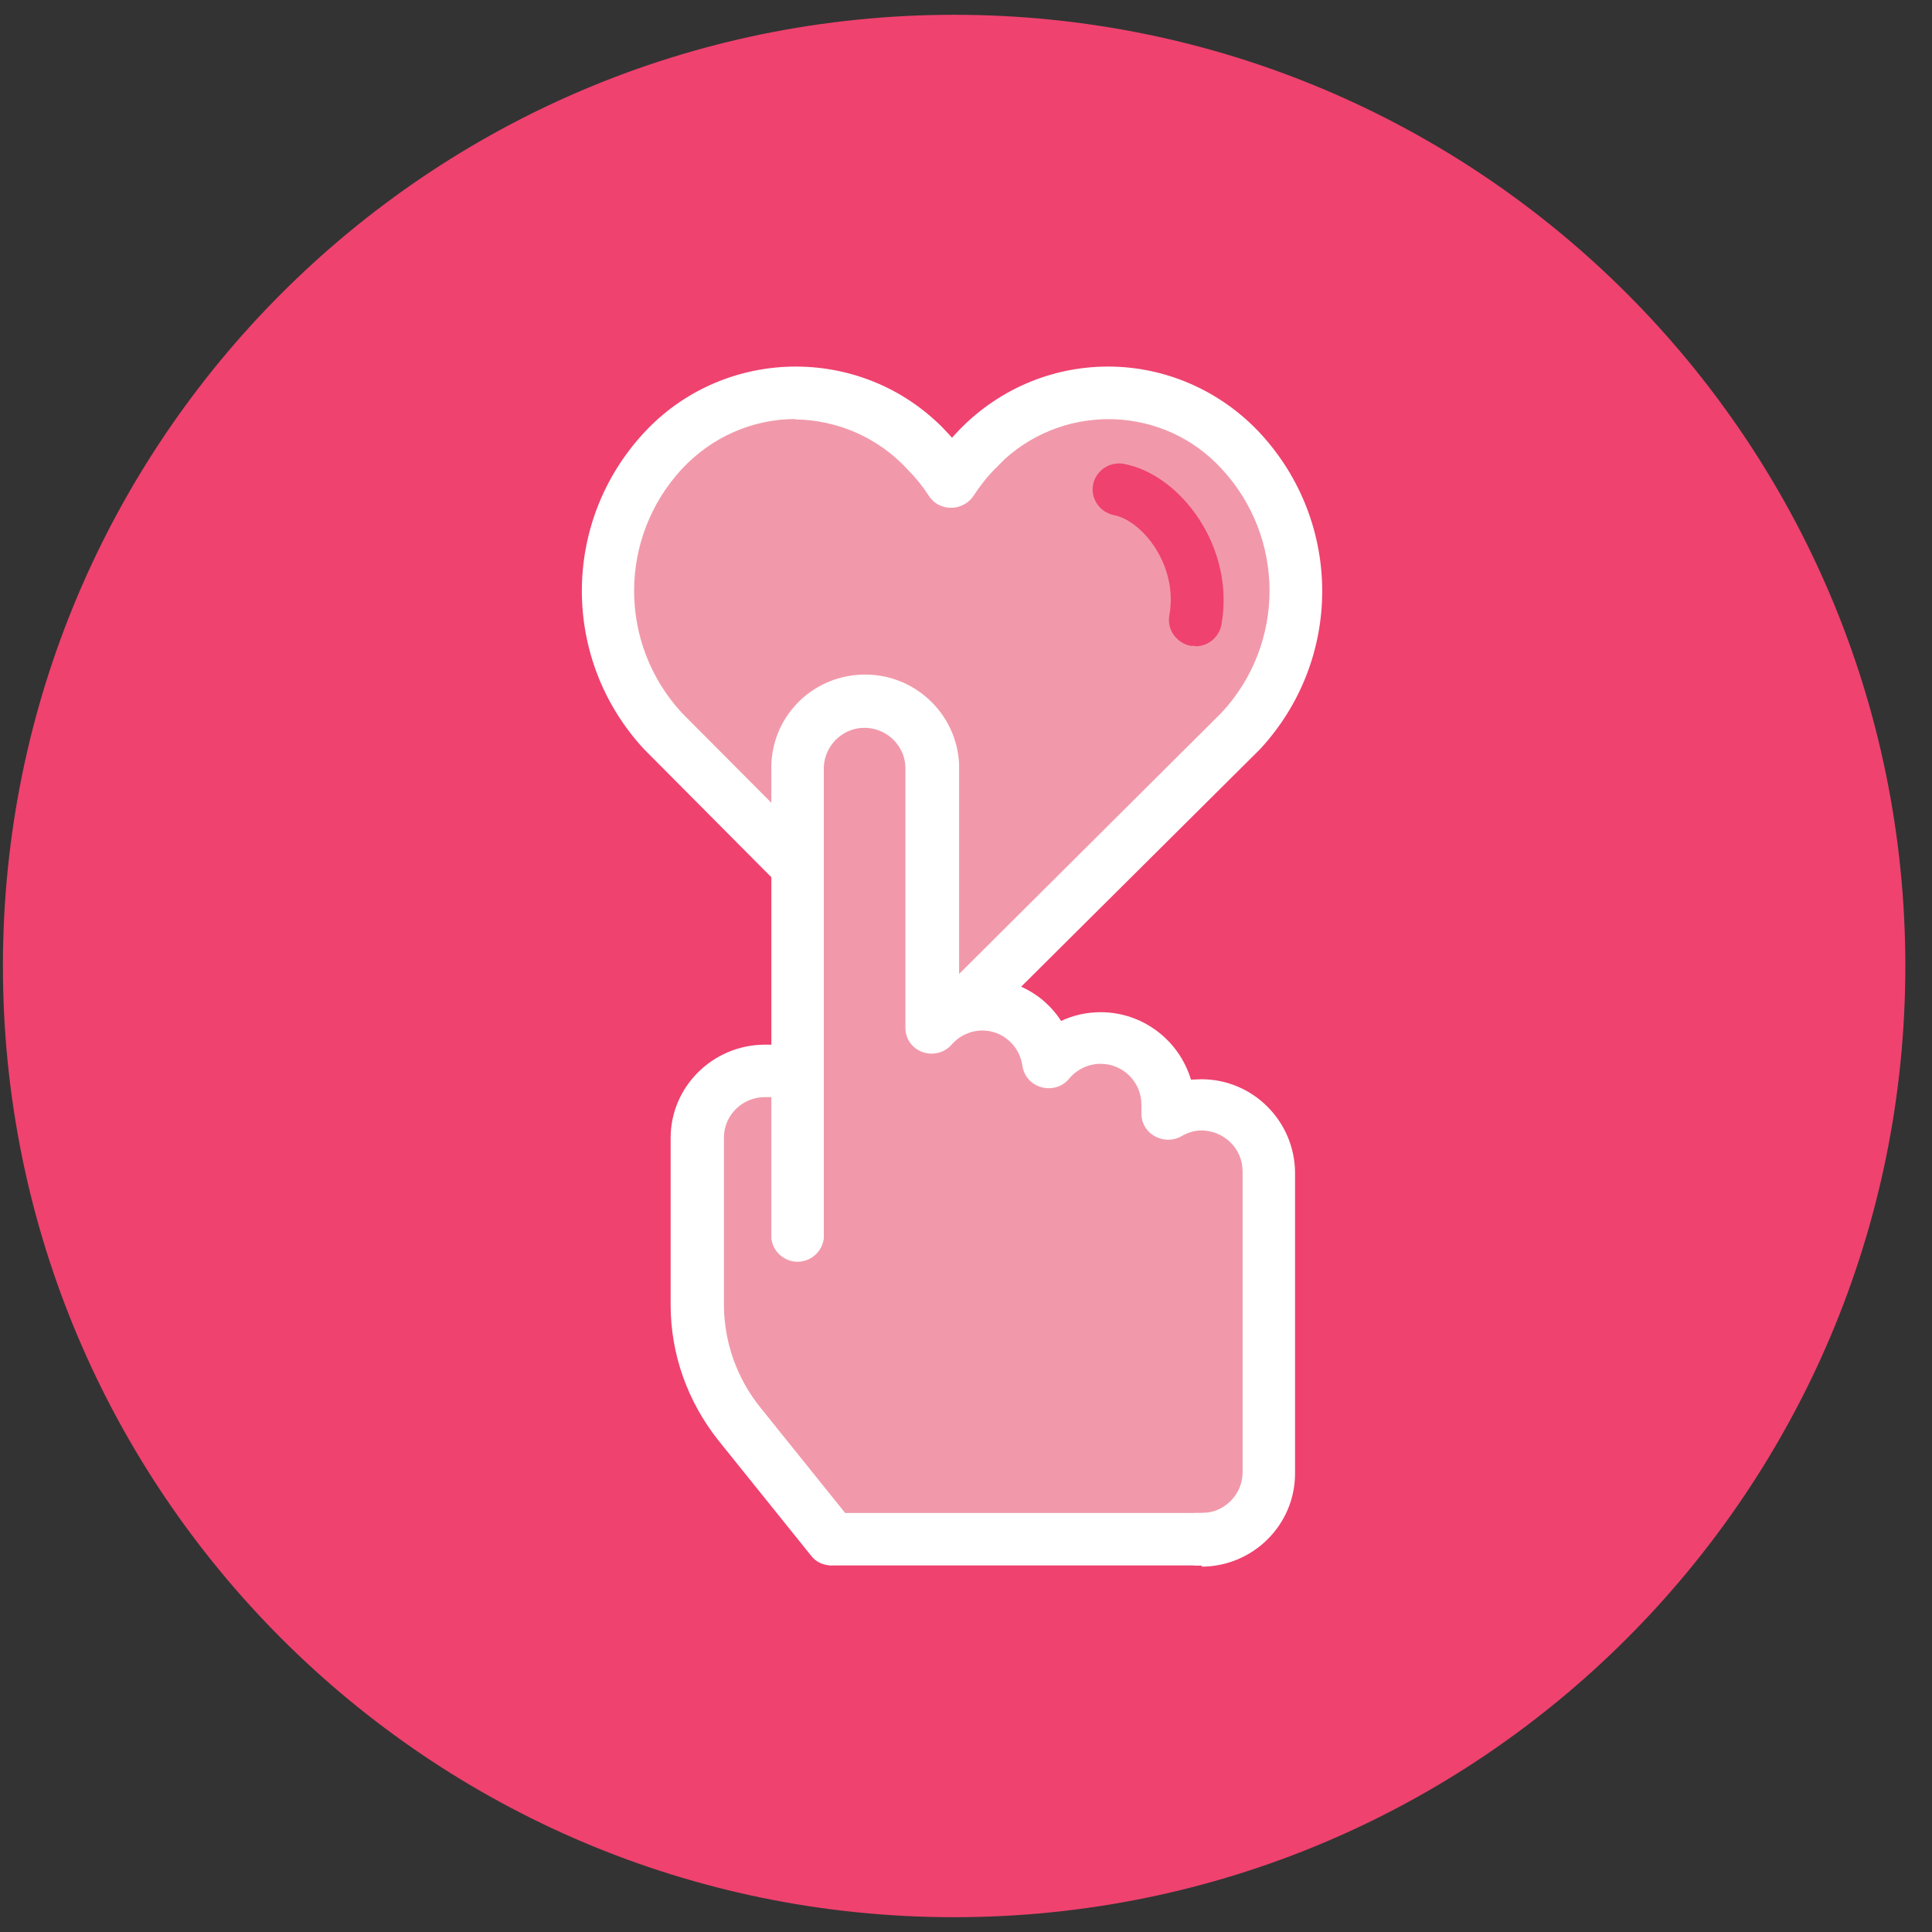 <?xml version="1.0" encoding="UTF-8"?>
<svg xmlns="http://www.w3.org/2000/svg" width="67" height="67" viewBox="0 0 67 67" fill="none">
  <rect x="0" y="0" width="67" height="67" fill="#333333" stroke="none"/>
  <path d="M33.088 66.487C51.306 66.487 66.075 51.718 66.075 33.5C66.075 15.282 51.306 0.513 33.088 0.513C14.87 0.513 0.101 15.282 0.101 33.5C0.101 51.718 14.87 66.487 33.088 66.487Z" fill="#EF426F"></path>
  <path d="M43.02 25.343C45.561 22.601 45.561 18.385 43.02 15.642C40.696 13.116 36.74 12.943 34.199 15.252C34.069 15.368 33.94 15.498 33.81 15.642C33.506 15.974 33.232 16.321 32.987 16.71C32.741 16.335 32.467 15.974 32.164 15.642C29.84 13.116 25.884 12.943 23.343 15.252C23.213 15.368 23.084 15.498 22.954 15.642C20.413 18.385 20.413 22.601 22.954 25.343L32.929 35.362L43.005 25.343H43.02Z" fill="#F199AA"></path>
  <path d="M32.958 36.272C32.713 36.272 32.482 36.185 32.308 36.012L22.333 25.979C19.46 22.875 19.46 18.111 22.333 15.007C25.004 12.12 29.537 11.932 32.438 14.588C32.583 14.718 32.727 14.863 32.857 15.007L33.016 15.18C33.016 15.18 33.117 15.065 33.175 15.007C34.532 13.549 36.423 12.712 38.429 12.712C40.436 12.712 42.342 13.563 43.699 15.021C46.571 18.125 46.571 22.875 43.699 25.979L33.608 36.012C33.434 36.185 33.203 36.272 32.958 36.272ZM27.588 14.531C26.086 14.531 24.672 15.166 23.647 16.263C21.438 18.659 21.438 22.326 23.647 24.723L32.958 34.077L42.37 24.708C44.579 22.326 44.579 18.645 42.37 16.263C40.393 14.098 37.029 13.953 34.849 15.916C34.734 16.032 34.618 16.148 34.503 16.263C34.228 16.537 33.983 16.855 33.766 17.187C33.492 17.605 32.929 17.735 32.496 17.476C32.38 17.403 32.279 17.302 32.207 17.187C31.991 16.855 31.745 16.552 31.471 16.277C30.46 15.18 29.046 14.559 27.559 14.545" fill="white"></path>
  <path d="M41.446 22.398C41.446 22.398 41.331 22.398 41.288 22.398C40.797 22.297 40.465 21.835 40.551 21.345C40.869 19.612 39.613 18.053 38.631 17.865C38.14 17.764 37.808 17.288 37.909 16.797C38.01 16.306 38.501 15.989 38.992 16.09C40.941 16.465 42.847 18.977 42.356 21.677C42.269 22.11 41.879 22.427 41.432 22.413" fill="#EF426F"></path>
  <path d="M42.486 42.941H27.674V53.234H42.486V42.941Z" fill="#F199AA"></path>
  <path d="M27.674 37.138H26.505C25.22 37.138 24.166 38.177 24.166 39.462V45.251C24.166 46.752 24.686 48.211 25.624 49.38L28.829 53.364" fill="#F199AA"></path>
  <path d="M28.844 54.288C28.555 54.288 28.295 54.173 28.122 53.942L24.917 49.957C23.849 48.615 23.257 46.969 23.257 45.251V39.462C23.257 37.687 24.715 36.243 26.505 36.228H27.689C28.194 36.286 28.54 36.748 28.483 37.253C28.425 37.672 28.107 37.99 27.689 38.047H26.519C25.74 38.047 25.105 38.682 25.105 39.448V45.237C25.105 46.536 25.552 47.792 26.361 48.802L29.565 52.787C29.883 53.176 29.811 53.754 29.421 54.057C29.262 54.187 29.06 54.274 28.844 54.274" fill="white"></path>
  <path d="M41.677 53.379C42.962 53.379 44.016 52.339 44.016 51.054V40.617C44.016 39.346 42.991 38.307 41.706 38.293C41.288 38.293 40.869 38.408 40.508 38.61V38.293C40.508 37.008 39.469 35.968 38.169 35.968C37.491 35.968 36.841 36.286 36.408 36.806C36.249 35.55 35.08 34.655 33.81 34.828C33.247 34.9 32.727 35.174 32.352 35.608V26.7C32.352 25.416 31.312 24.376 30.013 24.376C28.714 24.376 27.674 25.416 27.674 26.7V42.927" fill="#F199AA"></path>
  <path d="M41.677 54.288C41.172 54.346 40.71 53.999 40.653 53.494C40.595 52.989 40.941 52.541 41.447 52.469C41.519 52.469 41.605 52.469 41.677 52.469C42.457 52.469 43.092 51.834 43.092 51.054V40.617C43.092 39.837 42.457 39.217 41.677 39.202C41.432 39.202 41.187 39.274 40.97 39.404C40.537 39.65 39.974 39.505 39.714 39.087C39.627 38.942 39.584 38.784 39.584 38.625V38.307C39.584 37.528 38.949 36.892 38.169 36.892C37.751 36.892 37.347 37.08 37.072 37.412C36.755 37.802 36.163 37.845 35.773 37.528C35.6 37.383 35.484 37.181 35.455 36.95C35.354 36.257 34.763 35.737 34.07 35.737C33.665 35.737 33.276 35.911 33.001 36.228C32.669 36.604 32.092 36.647 31.702 36.315C31.5 36.142 31.399 35.896 31.399 35.636V26.729C31.442 25.95 30.836 25.286 30.056 25.242C29.277 25.199 28.613 25.805 28.569 26.585C28.569 26.628 28.569 26.686 28.569 26.729V42.956C28.497 43.461 28.05 43.807 27.544 43.75C27.126 43.692 26.808 43.374 26.75 42.956V26.729C26.693 24.939 28.093 23.452 29.898 23.395C31.688 23.337 33.189 24.737 33.261 26.513C33.261 26.585 33.261 26.657 33.261 26.729V34.048C34.618 33.688 36.047 34.236 36.798 35.406C37.231 35.203 37.693 35.102 38.169 35.102C39.613 35.102 40.883 36.055 41.302 37.441C41.418 37.441 41.547 37.427 41.663 37.427C43.453 37.427 44.897 38.885 44.911 40.66V51.098C44.911 52.873 43.468 54.317 41.677 54.331" fill="white"></path>
  <path d="M41.677 54.288H28.843C28.338 54.23 27.992 53.768 28.049 53.263C28.107 52.844 28.425 52.527 28.843 52.469H41.677C42.183 52.411 42.645 52.758 42.702 53.263C42.76 53.768 42.414 54.216 41.908 54.288C41.836 54.288 41.749 54.288 41.677 54.288Z" fill="white"></path>
</svg>
